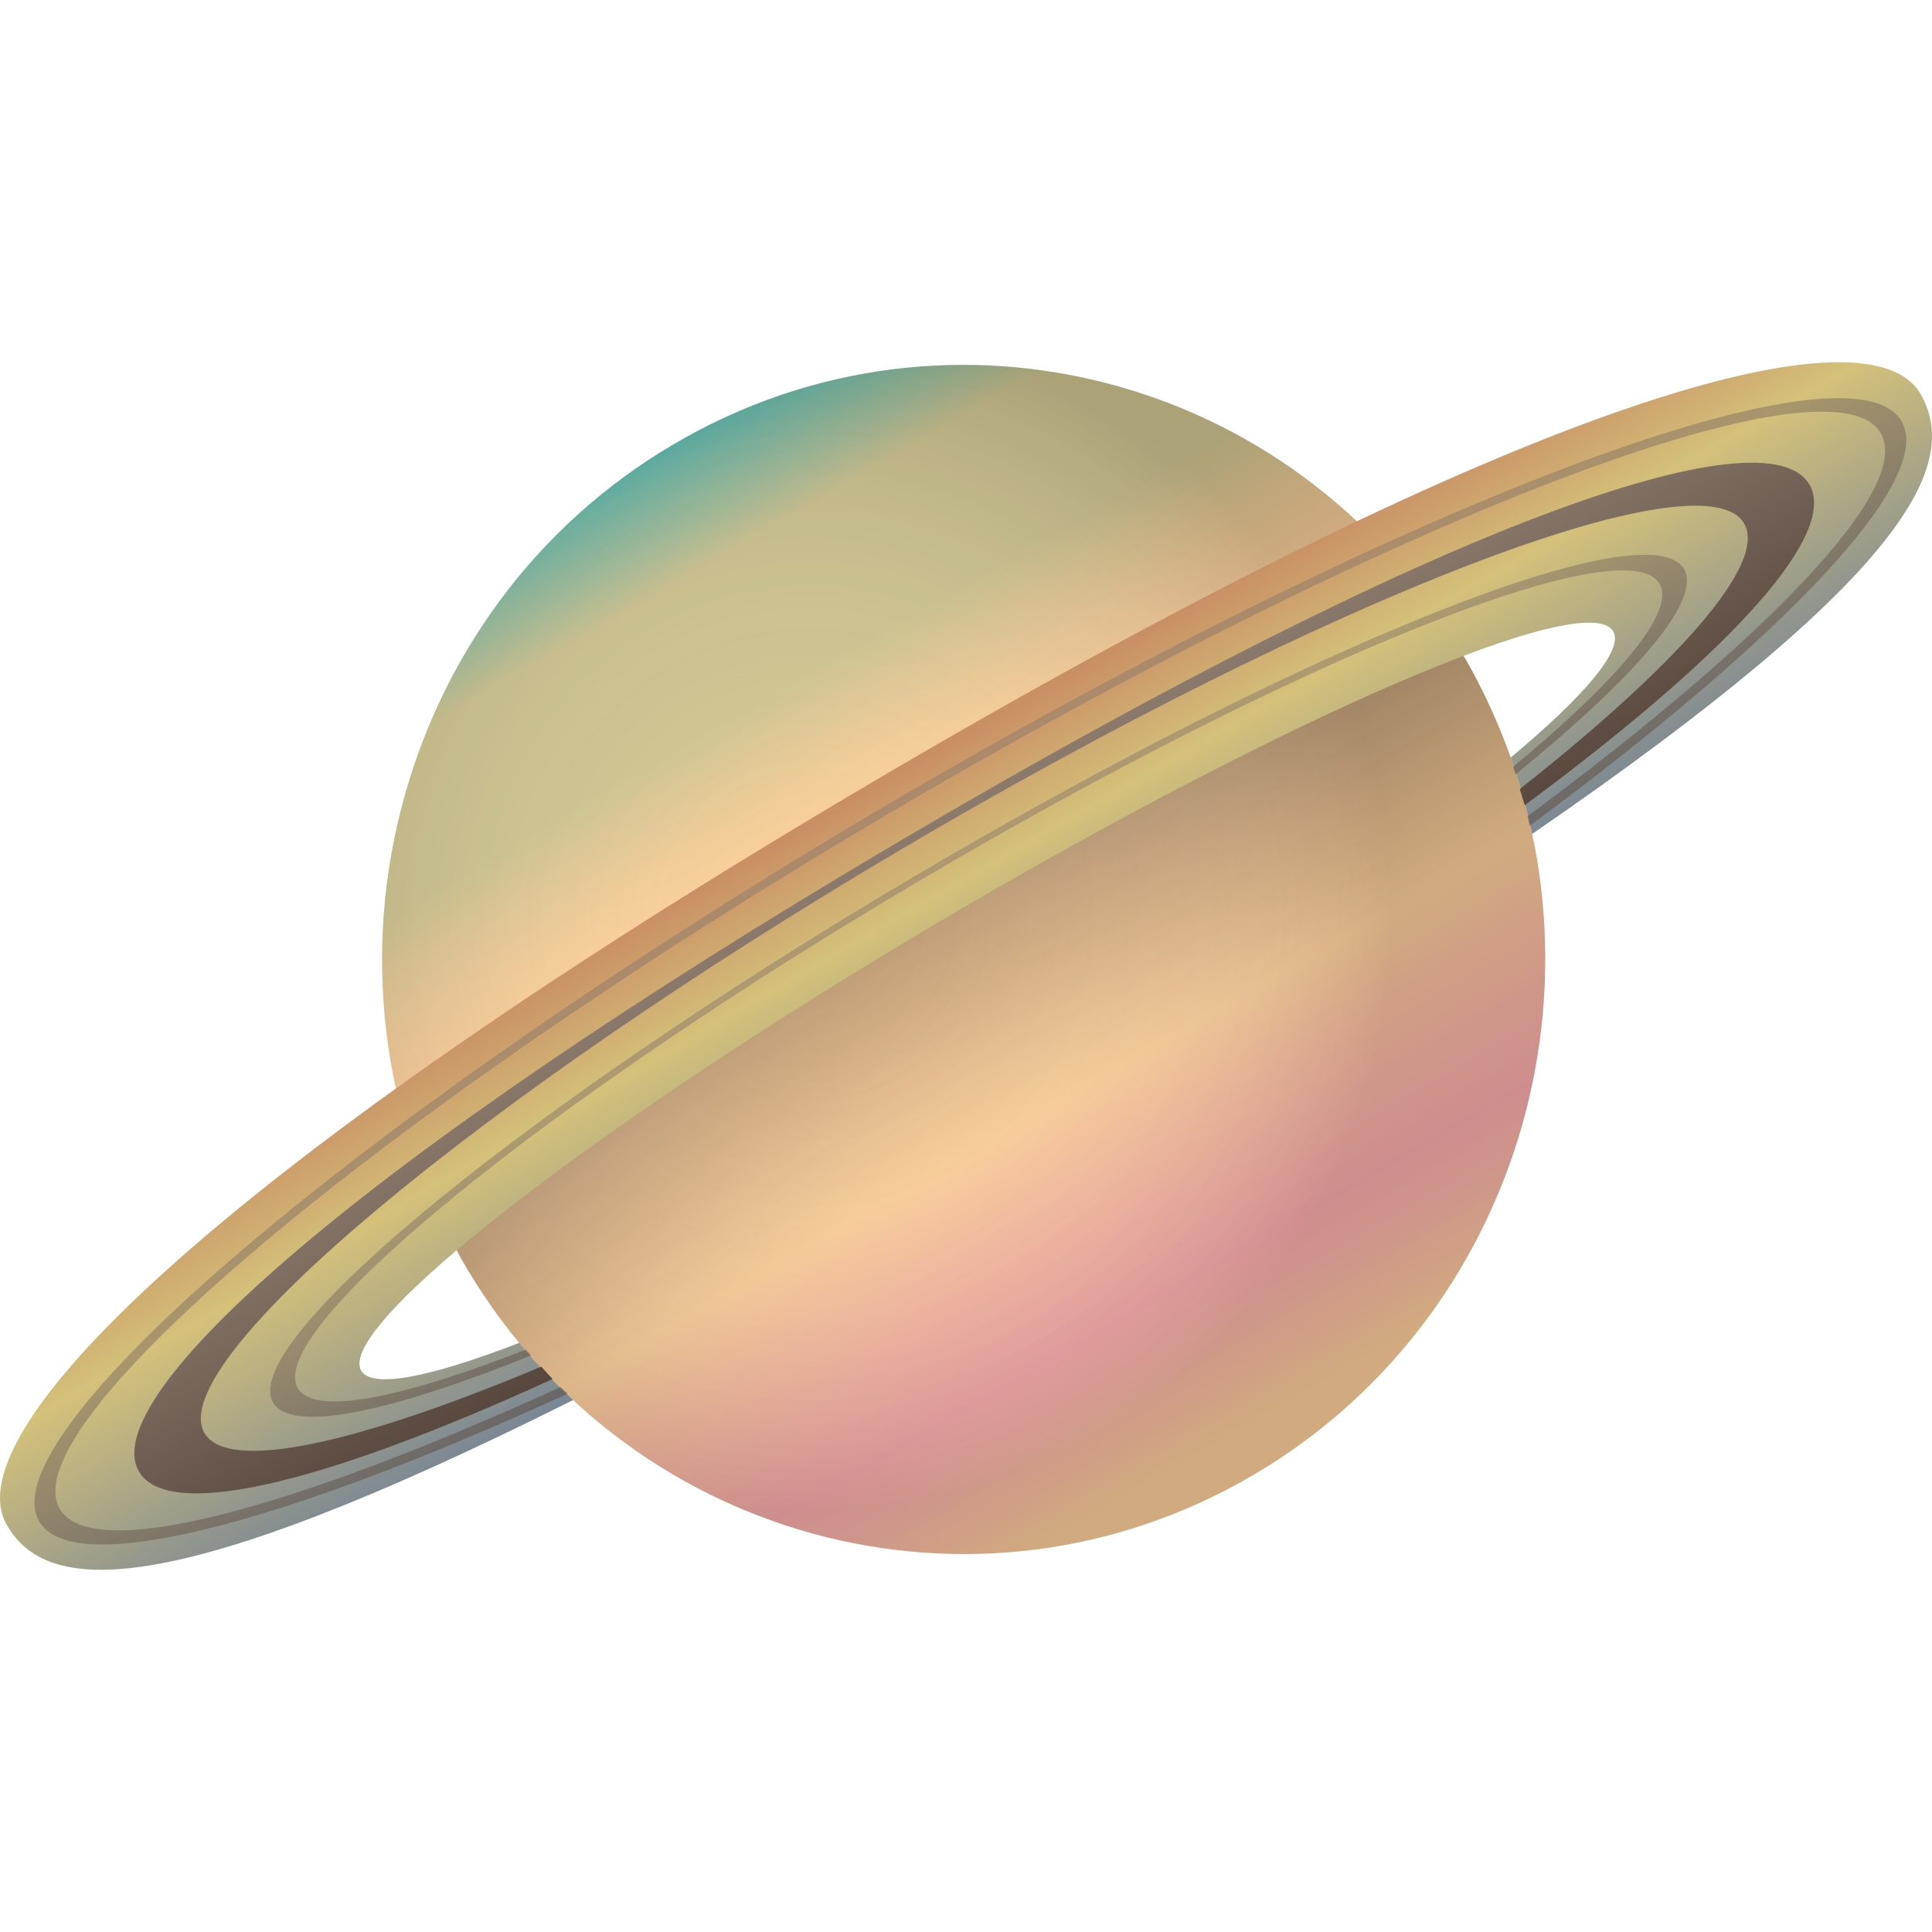 <?xml version="1.0" encoding="utf-8"?>
<!-- Generator: Adobe Illustrator 15.0.0, SVG Export Plug-In . SVG Version: 6.00 Build 0)  -->
<!DOCTYPE svg PUBLIC "-//W3C//DTD SVG 1.1//EN" "http://www.w3.org/Graphics/SVG/1.1/DTD/svg11.dtd">
<svg version="1.1" id="Layer_1" xmlns:x="http://ns.adobe.com/Extensibility/1.0/" xmlns:i="http://ns.adobe.com/AdobeIllustrator/10.0/" xmlns:graph="http://ns.adobe.com/Graphs/1.0/"
	 xmlns="http://www.w3.org/2000/svg" xmlns:xlink="http://www.w3.org/1999/xlink" xmlns:a="http://ns.adobe.com/AdobeSVGViewerExtensions/3.0/"
	 x="0px" y="0px" width="64px" height="64px" viewBox="0 0 64 64" enable-background="new 0 0 64 64" xml:space="preserve">
<linearGradient id="SVGID_1_" gradientUnits="userSpaceOnUse" x1="235.436" y1="-305.291" x2="235.436" y2="-344.464" gradientTransform="matrix(0.866 -0.5 0.5 0.866 -9.55 430.846)">
	<stop  offset="0.036" style="stop-color:#FFCF99"/>
	<stop  offset="0.044" style="stop-color:#FFCC9A"/>
	<stop  offset="0.122" style="stop-color:#FDB4A7"/>
	<stop  offset="0.17" style="stop-color:#FCABAB"/>
	<stop  offset="0.272" style="stop-color:#FEBDA2"/>
	<stop  offset="0.351" style="stop-color:#FFCF99"/>
	<stop  offset="0.648" style="stop-color:#FFCF99"/>
	<stop  offset="0.698" style="stop-color:#EFCB95"/>
	<stop  offset="0.776" style="stop-color:#CFC48E"/>
	<stop  offset="0.882" style="stop-color:#CFC48E"/>
	<stop  offset="0.897" style="stop-color:#CFC48E"/>
	<stop  offset="1" style="stop-color:#5DBAAE"/>
	<a:midPointStop  offset="0.036" style="stop-color:#FFCF99"/>
	<a:midPointStop  offset="0.4" style="stop-color:#FFCF99"/>
	<a:midPointStop  offset="0.17" style="stop-color:#FCABAB"/>
	<a:midPointStop  offset="0.55" style="stop-color:#FCABAB"/>
	<a:midPointStop  offset="0.351" style="stop-color:#FFCF99"/>
	<a:midPointStop  offset="0.5" style="stop-color:#FFCF99"/>
	<a:midPointStop  offset="0.648" style="stop-color:#FFCF99"/>
	<a:midPointStop  offset="0.558" style="stop-color:#FFCF99"/>
	<a:midPointStop  offset="0.776" style="stop-color:#CFC48E"/>
	<a:midPointStop  offset="0.775" style="stop-color:#CFC48E"/>
	<a:midPointStop  offset="0.897" style="stop-color:#CFC48E"/>
	<a:midPointStop  offset="0.5" style="stop-color:#CFC48E"/>
	<a:midPointStop  offset="1" style="stop-color:#5DBAAE"/>
</linearGradient>
<path fill="url(#SVGID_1_)" d="M48.605,21.935c5.318,9.421,2.163,21.465-7.049,26.903c-9.214,5.439-20.998,2.211-26.314-7.207
	c-5.321-9.42-2.165-21.465,7.048-26.9C31.506,9.289,43.287,12.518,48.605,21.935z"/>
<radialGradient id="SVGID_2_" cx="233.795" cy="-332.188" r="19.263" gradientTransform="matrix(0.866 -0.511 0.5 0.885 -9.55 443.846)" gradientUnits="userSpaceOnUse">
	<stop  offset="0" style="stop-color:#FFFFFF;stop-opacity:0"/>
	<stop  offset="0.099" style="stop-color:#F9F9F9;stop-opacity:0.099"/>
	<stop  offset="0.233" style="stop-color:#E8E8E8;stop-opacity:0.233"/>
	<stop  offset="0.388" style="stop-color:#CBCBCB;stop-opacity:0.388"/>
	<stop  offset="0.557" style="stop-color:#A3A3A3;stop-opacity:0.557"/>
	<stop  offset="0.739" style="stop-color:#717171;stop-opacity:0.739"/>
	<stop  offset="0.928" style="stop-color:#333333;stop-opacity:0.928"/>
	<stop  offset="1" style="stop-color:#1A1A1A"/>
	<a:midPointStop  offset="0" style="stop-color:#FFFFFF;stop-opacity:0"/>
	<a:midPointStop  offset="0.642" style="stop-color:#FFFFFF;stop-opacity:0"/>
	<a:midPointStop  offset="1" style="stop-color:#1A1A1A"/>
</radialGradient>
<path opacity="0.2" fill="url(#SVGID_2_)" d="M48.605,21.935c5.318,9.421,2.163,21.465-7.049,26.903
	c-9.214,5.439-20.998,2.211-26.314-7.207c-5.321-9.42-2.165-21.465,7.048-26.9C31.506,9.289,43.287,12.518,48.605,21.935z"/>
<linearGradient id="SVGID_3_" gradientUnits="userSpaceOnUse" x1="235.435" y1="-305.291" x2="235.435" y2="-329.336" gradientTransform="matrix(0.866 -0.5 0.5 0.866 -9.55 430.846)">
	<stop  offset="0.582" style="stop-color:#1A1A1A;stop-opacity:0"/>
	<stop  offset="0.903" style="stop-color:#1A1A1A"/>
	<a:midPointStop  offset="0.582" style="stop-color:#1A1A1A;stop-opacity:0"/>
	<a:midPointStop  offset="0.642" style="stop-color:#1A1A1A;stop-opacity:0"/>
	<a:midPointStop  offset="0.903" style="stop-color:#1A1A1A"/>
</linearGradient>
<path opacity="0.3" fill="url(#SVGID_3_)" d="M48.605,21.935c5.318,9.421,2.161,21.466-7.049,26.903
	c-9.214,5.439-20.998,2.211-26.314-7.207C12.322,36.46,45.687,16.767,48.605,21.935z"/>
<linearGradient id="SVGID_4_" gradientUnits="userSpaceOnUse" x1="235.435" y1="-318.708" x2="235.435" y2="-331.49" gradientTransform="matrix(0.866 -0.5 0.5 0.866 -9.55 430.846)">
	<stop  offset="0" style="stop-color:#798694"/>
	<stop  offset="0.661" style="stop-color:#D4C17A"/>
	<stop  offset="1" style="stop-color:#C98D64"/>
	<a:midPointStop  offset="0" style="stop-color:#798694"/>
	<a:midPointStop  offset="0.5" style="stop-color:#798694"/>
	<a:midPointStop  offset="0.661" style="stop-color:#D4C17A"/>
	<a:midPointStop  offset="0.5" style="stop-color:#D4C17A"/>
	<a:midPointStop  offset="1" style="stop-color:#C98D64"/>
</linearGradient>
<path fill="url(#SVGID_4_)" d="M63.631,13.068C61.839,9.894,49.63,13.67,28.677,26.04C7.728,38.404-1.575,47.325,0.217,50.5
	c1.306,2.313,5.238,2.652,18.769-4.123c-0.632-0.585-1.229-1.215-1.784-1.894c-2.962,1.146-4.894,1.53-5.239,0.918
	c-0.833-1.476,7.776-8.153,19.229-14.913c11.456-6.761,21.416-11.047,22.249-9.571c0.346,0.614-0.946,2.131-3.398,4.179
	c0.295,0.834,0.532,1.678,0.712,2.529C63.256,19.034,64.937,15.381,63.631,13.068z"/>
<linearGradient id="SVGID_5_" gradientUnits="userSpaceOnUse" x1="91.34" y1="-193.915" x2="91.34" y2="-206.422" gradientTransform="matrix(0.866 -0.5 0.5 0.866 53.161 251.274)">
	<stop  offset="0" style="stop-color:#524239"/>
	<stop  offset="1" style="stop-color:#8C7A6D"/>
	<a:midPointStop  offset="0" style="stop-color:#524239"/>
	<a:midPointStop  offset="0.5" style="stop-color:#524239"/>
	<a:midPointStop  offset="1" style="stop-color:#8C7A6D"/>
</linearGradient>
<path opacity="0.5" fill="url(#SVGID_5_)" d="M62.998,13.966c-1.671-2.96-16.84,2.796-33.878,12.853
	C12.08,36.876-0.378,47.428,1.293,50.388c1.1,1.943,8.037,0.118,17.511-4.221c-0.077-0.075-0.163-0.142-0.238-0.217
	c-9.008,4.11-15.563,5.847-16.592,4.023c-1.594-2.819,10.62-13.081,27.282-22.915c16.661-9.834,31.461-15.517,33.051-12.7
	c1.031,1.825-3.719,6.761-11.705,12.681c0.028,0.105,0.041,0.212,0.066,0.319C59.078,21.142,64.095,15.911,62.998,13.966z"/>
<linearGradient id="SVGID_6_" gradientUnits="userSpaceOnUse" x1="91.336" y1="-195.289" x2="91.336" y2="-203.922" gradientTransform="matrix(0.866 -0.5 0.5 0.866 53.161 251.274)">
	<stop  offset="0" style="stop-color:#524239"/>
	<stop  offset="1" style="stop-color:#8C7A6D"/>
	<a:midPointStop  offset="0" style="stop-color:#524239"/>
	<a:midPointStop  offset="0.5" style="stop-color:#524239"/>
	<a:midPointStop  offset="1" style="stop-color:#8C7A6D"/>
</linearGradient>
<path opacity="0.5" fill="url(#SVGID_6_)" d="M55.791,18.859c-1.143-2.021-12.533,2.515-25.442,10.135S7.9,44.432,9.043,46.453
	c0.579,1.029,3.819,0.354,8.551-1.553c-0.058-0.063-0.117-0.127-0.175-0.192c-4.189,1.64-7.034,2.196-7.558,1.269
	c-1.087-1.921,8.132-9.444,20.591-16.798c12.459-7.354,23.439-11.754,24.527-9.833c0.522,0.929-1.374,3.169-4.857,6.059
	c0.029,0.082,0.05,0.167,0.077,0.251C54.181,22.418,56.372,19.888,55.791,18.859z"/>
<linearGradient id="SVGID_7_" gradientUnits="userSpaceOnUse" x1="91.338" y1="-194.642" x2="91.338" y2="-205.178" gradientTransform="matrix(0.866 -0.5 0.5 0.866 53.161 251.274)">
	<stop  offset="0" style="stop-color:#524239"/>
	<stop  offset="1" style="stop-color:#8C7A6D"/>
	<a:midPointStop  offset="0" style="stop-color:#524239"/>
	<a:midPointStop  offset="0.5" style="stop-color:#524239"/>
	<a:midPointStop  offset="1" style="stop-color:#8C7A6D"/>
</linearGradient>
<path fill="url(#SVGID_7_)" d="M59.946,16.064c-1.401-2.479-12.295,1.265-30.213,11.84C11.814,38.481,3.194,46.254,4.598,48.736
	c0.896,1.588,5.691,0.611,13.708-3.053c-0.129-0.132-0.248-0.275-0.375-0.411c-6.12,2.569-10.413,3.52-11.163,2.19
	c-1.333-2.357,9.006-11.015,23.095-19.332c14.088-8.315,26.587-13.139,27.92-10.779c0.75,1.328-2.199,4.652-7.438,8.788
	c0.053,0.18,0.113,0.357,0.162,0.535C57.619,21.411,60.842,17.652,59.946,16.064z"/>
</svg>
